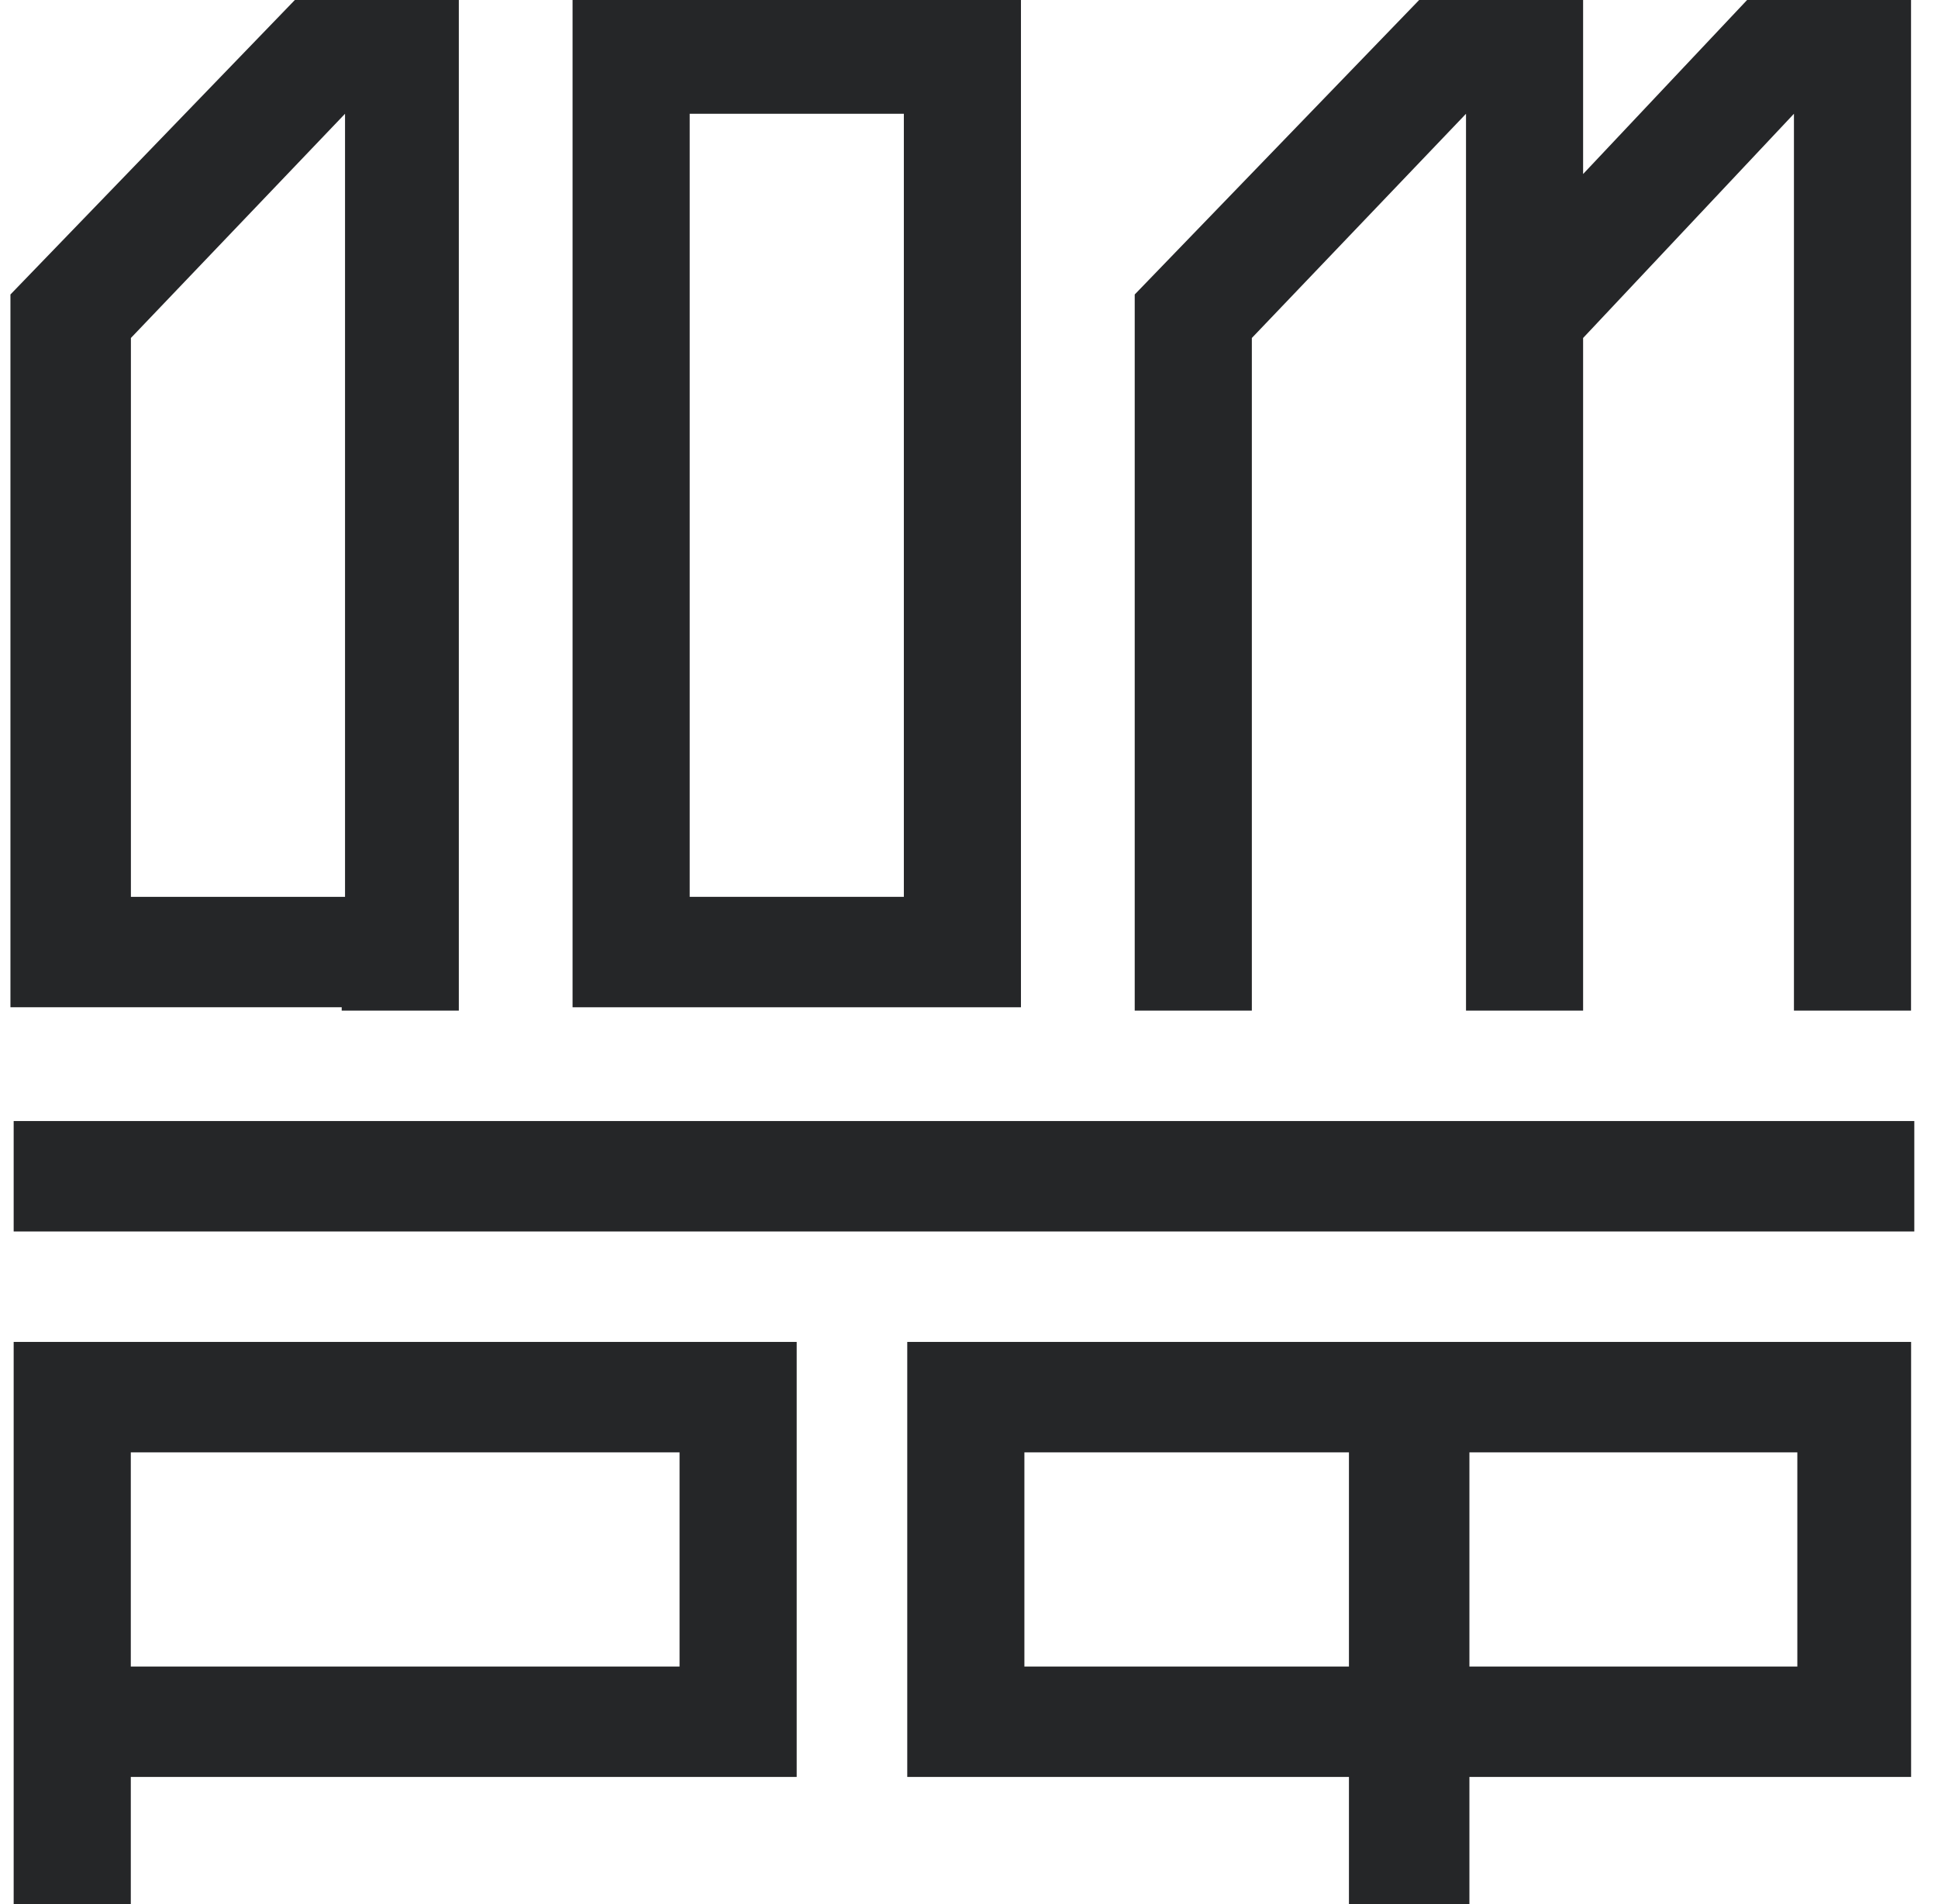 <svg width="57" height="56" viewBox="0 0 57 56" fill="none" xmlns="http://www.w3.org/2000/svg">
    <path d="M56.303 32.97H0.402V36.218H56.303V32.97Z" fill="#252628"/>
    <path d="M0.402 56H3.847V52.26H23.432V39.466H0.402V56ZM3.847 42.714H19.987V49.013H3.847V42.714Z" fill="#252628"/>
    <path d="M26.684 52.26H39.675V56H43.218V52.26H56.209V39.466H26.684V52.26ZM43.218 42.714H52.863V49.013H43.218V42.714ZM30.129 42.714H39.675V49.013H30.129V42.714Z" fill="#252628"/>
    <path d="M30.028 0H16.84V29.624H30.028V0ZM26.584 26.376H20.285V3.346H26.584V26.376Z" fill="#252628"/>
    <path d="M36.819 9.94L43.118 3.346V29.722H46.562V9.94L52.763 3.346V29.722H56.207V0H51.385L46.562 5.118V0H41.74L33.374 8.661V29.722H36.819V9.94Z" fill="#252628"/>
    <path d="M10.05 29.722H13.495V0H8.672L0.307 8.661V29.624H10.05V29.722ZM3.85 9.94L10.148 3.346V26.376H3.85V9.94Z" fill="#252628"/>
</svg>
